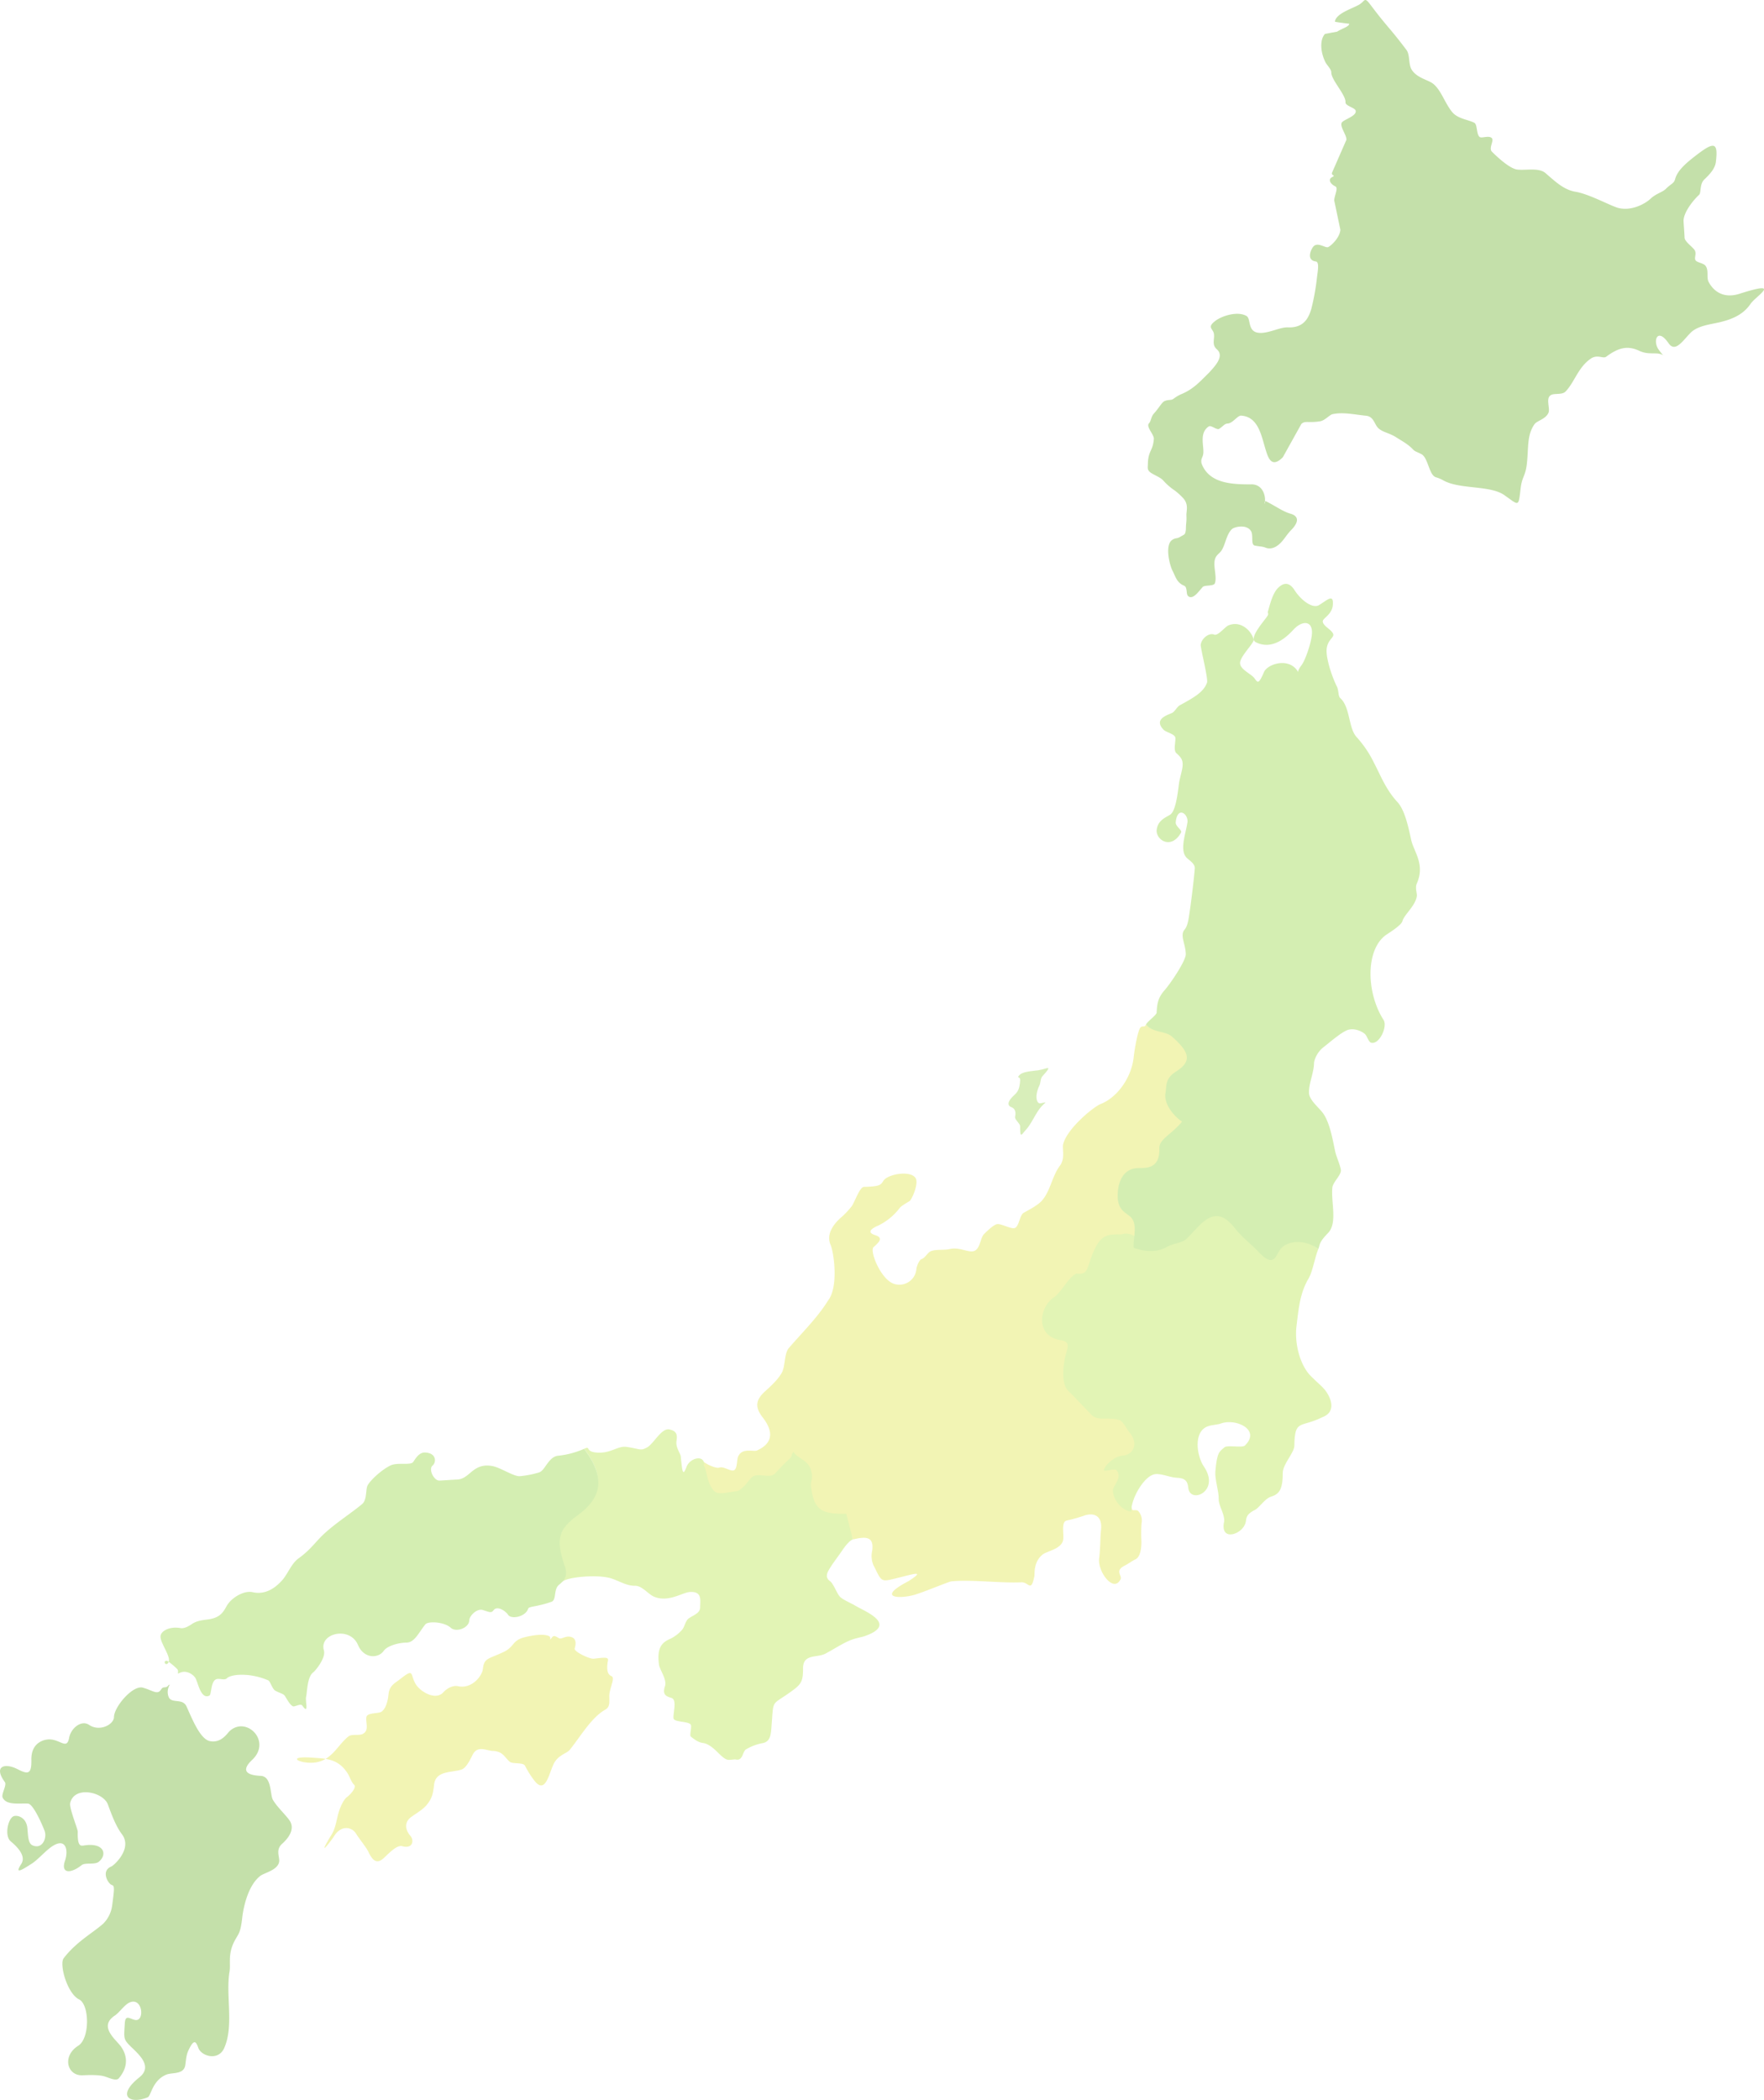 <svg xmlns="http://www.w3.org/2000/svg" width="789.926" height="940"><defs><clipPath id="a"><path fill="none" d="M0 0h789.926v940H0z"/></clipPath></defs><g clip-path="url(#a)" opacity=".5"><path d="M506.973 675.774c-.176-1.209-1.092-2.948-4.279-4.653-2.41-1.289.966-1.764 1.264-5.862a11.3 11.3 0 00-2.7-8.218c-.873-.991-3.741.176-5.451-.134-.244-1.772 3.124-3.884 6.983-4.107 4.523-.26 9.377-7.806 4.686-13.278-1.327-1.55-1.919-4.976-3.905-6.387-5.358-1.785-12.047.08-15.125-3.069-3.2-3.275-4.98-6.584-7.663-9.112-2.624-2.477-2.91-6.614-1.764-12.438.852-4.313 1.113-8.554-3.88-9.305-11.552-1.734-7.957-11.233-1.461-15.6 3.653-2.456 4.552-10.124 8.478-12.148 5.589.714 8.81-1.663 11.98-9.007 3.632-8.4 12.148-10.926 13.794-7.319-.416-3.888 3.317-8.037.118-11.317-2.238-2.293-7.521-1.856-6.874-10.2.332-4.292 1.659-7.348 8.579-7.546 2.855-.08 11.7-2.515 11.376-11.993-.151-4.342 3.838-5.854 8.873-11.942-4.014-2.658-7.307-8-6.433-12.555.6-3.141-.26-3.775 5.005-7.126 7.332-4.665 4.611-12.463-3.2-19.333-2.763-2.431-9.591-.949-12.19-4.544-.752 1.638-1.478.29-2.5 1.394-1.142 1.23-2.629 9.566-3.015 13.232-.949 8.986-7.164 17.968-14.836 21-3.25 1.285-15.373 11.292-16.809 18.245-.374 1.818 1.037 6.379-1.491 9.469-3.62 5.018-4.178 11.481-8.222 15.8-1.911 1.944-5.467 3.8-7.848 5.127-1.789 1-1.961 5.228-3.632 6.635-1.524 1.285-6.7-2.121-8.583-1.466s-4.317 3.166-5.522 4.312c-1.617 1.524-1.7 5.635-3.716 7.21-2.557 2-6.9-1.629-11.812-.411-2.4.6-6.828-.092-8.848 1.209-1.13.726-2.381 2.981-3.7 3.267-.76.168-2.167 2.759-2.314 4.728a7.646 7.646 0 01-9.452 6.5c-6.194-1.348-11.632-14.873-9.7-16.578 2.751-2.431 4.388-4.212.7-5.387-4.052-1.285-1.478-3.04 1.524-4.334a26.674 26.674 0 009.486-7.815c.617-.873 3.443-2.486 4.359-3.036 1.067-.643 4.212-7.865 2.8-10.267-2.167-3.67-12.514-1.923-14.475 1.138-1.117 1.743-1.306 2.57-8.663 2.717-2.037.042-4.254 7.176-5.677 8.89a40.7 40.7 0 01-4.094 4.367c-4.539 3.821-7.088 8.3-5.224 12.652 1.52 3.552 3.683 19.005-1.193 25.09-4.644 7.521-11.716 14.437-17.477 21.139-2.125 2.49-1.549 8.176-3.145 11.035-1.818 3.254-5.19 6.257-7.508 8.356-3.926 3.552-4.774 6.748-1.281 11.384 1.642 2.175 8.251 10.376-2.335 15.075-1.587.705-6.731-1.4-8.461 2.8-.638 1.554-.307 5.241-1.78 6.038-1.453.789-4.707-1.9-6.6-1.172-1.323.517-5.232-1.2-7.013-2.553-1.562 4.69 1.251 19.014 9.423 17.922 3.263-2.083 12.841-6.857 14.424-8.5 1.314-1.365 2.079-.84 3.263-1.424 1.47-.722 5.753.533 6.992-.773 3.364-3.544 2.045-3.46 3.783-5a16.207 16.207 0 003.376-3.561c1.558 2.935 2.507 1.142 3.628 6.248.852 3.872.092 7.038.4 9.679 1.26 10.679 6.588 11.93 17.288 11.762 1.155 5.026 3.267 4.548 4.161 8.394 5.316-1.239 9.746-1.8 8.688 5.152a10.375 10.375 0 00.6 6.4c3.851 7.58 3.007 7.575 10.762 5.665 7.861-1.953 12.467-3.477 4.921 1.428-14.865 7.718-3.8 7.991 2.717 6.106 4.056-1.167 15.289-5.879 16.427-6 8.545-.9 22.751.861 31.364.412 3.376-.172 4.342 4.762 5.841-2.683.235-1.163-.5-6.345 3.7-9.742 2.074-1.675 8.8-2.444 9.259-6.916.269-2.637-.932-7.685 1.453-8.285a73.135 73.135 0 007.953-2.234c3.481-1.243 8.419-.714 7.445 6.828-.29 2.284-.252 8.39-.794 12.253-.819 5.887 6.513 15.831 9.612 9.372.76-1.583-2.771-3.783 1.814-6.047 1.583-.781 3.254-2.091 4.854-2.834 1.919-.89 2.687-4.283 2.65-8.062a64.324 64.324 0 01.059-8.05 6.242 6.242 0 00-1.461-5.467c-.655-.781-2.692-.147-2.763-.651" fill="#e6ea69"/><path d="M515.389 557.993c-3.473-1.008-8-7.315-13.034-5.5-5.77.16-9.066-.58-12.694 7.823-3.175 7.34-2.1 10.477-7.693 9.763-3.926 2.028-6.509 8.289-10.162 10.746-6.5 4.367-8.319 17.338 3.233 19.073 4.993.752 2.646 3.876 1.793 8.188-1.151 5.824-1.092 12.01 1.537 14.487 2.679 2.528 7.134 7.412 10.334 10.687 3.078 3.154 7.542.718 12.9 2.5 1.982 1.411 2.679 3.632 4.006 5.178 4.69 5.476 1.633 10.38-2.893 10.641-3.859.218-8.6 4.921-8.361 6.693 1.709.311 4.783-1.121 5.656-.13 2.7 3.065-1.5 7-1.612 8.575-.3 4.1 3.653 9.465 8.193 9.927-.2-5.5 5.144-14.794 9.511-16.444 2.851-1.285 7.533 1.167 10.662 1.264 4.346.139 5.064 1.864 5.35 4.552.789 7.412 14.676 1.549 6.9-9.7-3-4.4-4.892-15.6 1.986-17.905 1.617-.6 4.094-.63 5.711-1.218 6.769-2.465 18.069 2.872 10.741 9.876-1.167 1.117-7.819-.34-9.116.777-2.2 1.885-3.38 2.066-4.094 10.872-.286 3.6 1.575 8.617 1.495 12.232-.109 3.355 3.288 7.441 2.293 10.88-1.31 8.453 8.73 4.8 9.8-.47.361-1.205-.319-3.3 4.023-5.421 2.125-1.037 4.46-5.043 7.189-5.938 3.4-1.117 5.417-2.629 5.379-10.607-.021-3.968 5.022-8.923 5.19-12.115.176-12.257 2.629-7.949 12.618-12.929 6.861-2.616 3.263-9.687.773-12.555-1.982-2.284-5.723-5.123-7.508-7.563-3.88-5.308-5.568-13.232-5.022-19.744.97-7.726 1.407-15.432 5.635-22.419 1.726-2.952 2.7-9.3 4.216-12.9-5.627-4.535-15.717-9.3-18.653-4.539-1.953 3.166.214 10.863-6.274 4.014-3.439-3.632-7.651-7.361-10.67-11.25-9.188-11.85-18.149-.609-24.611 5.74-2.058 2.02-4.611.911-7.252 2.465-4.1 2.419-4.3 4.439-7.475 2.394" fill="#c5ea6b"/><path d="M597.798 9.698c.34-3.6 7.542-5.765 10.691-7.542 2.99-1.684 2.276-3.922 5.316.118 7.71 10.233 8.268 9.809 15.982 20.043 1.793 2.381.731 6.63 2.6 9.23 2.545 3.548 7.281 4.208 9.482 6.026 3.506 2.9 5.085 8.415 8.31 12.455 2.52 3.154 6.966 3.418 9.977 4.9 1.457.718.911 4.695 2.268 6.248.861.987 3.905-.642 5.455.491 1.5 1.1-1.444 4.585.227 6.253 2.679 2.662 8 7.533 11.254 7.966 3.771.5 9.7-1 12.715 1.6 4.648 4.01 8.243 7.475 13.492 8.365 6.383 1.083 16.007 6.53 19.367 7.294 6.19 1.415 12.211-2.326 14.034-4.052 2.708-2.566 5.425-2.952 7.055-4.594 2.343-2.356 3.544-2.259 4.115-4.367 1.075-3.972 5.165-7.344 9.3-10.536 8.2-6.337 10.036-6.068 8.927 2.948-.39 3.17-3.162 5.875-5.232 7.873-2.1 2.024-1.281 5.9-2.272 6.79-2.469 2.234-7.172 7.991-6.95 11.926.147 2.587.424 5.879.441 7.223.025 1.684 3.225 3.9 4.354 5.379 1.235 1.617-.042 3.3.466 4.6.479 1.2 3.548 1.361 4.531 2.591 1.625 2.032.357 5.312 1.432 7.294 3.124 5.74 8.348 7.042 13.8 5.291 19.791-6.349 7.3 1.067 4.993 4.476-3.061 4.518-7.6 6.744-13.6 8.205-4.182 1.016-10.095 1.516-13.345 4.842-3.569 3.649-6.824 8.927-9.813 4.586-4.98-7.239-7.139-1.008-4.48 2.78 3.645 5.19 3.225 1.953-.932 1.81-2.582-.088-4.85.155-7.651-1.163-5.14-2.419-9.255-1.549-14.823 2.616-1.44 1.075-3.846-1.2-6.912.873-5.644 3.825-7.256 10.5-11.283 14.7-1.562 1.629-4.892.714-6.5 1.562-2.641 1.39-.286 5.942-1.188 8.008-1.23 2.818-5.152 3.523-6.248 5.089-3.485 4.959-2.587 10.464-3.426 17.8-.651 5.648-2.158 5.476-2.805 11.124-.957 8.34-.743 7.386-6.971 3.036-6.148-4.737-19.812-2.687-27.332-6.656a15.187 15.187 0 00-3.54-1.537c-3.149-.831-3.477-8.6-6.488-10.334-2.419-1.235-2.973-1.2-3.968-2.268-2-2.137-4.627-3.565-7.752-5.518-2.742-1.717-5.795-2.079-7.7-3.93-1.726-1.675-1.978-5.161-5.417-5.509-5.1-.512-10.25-1.722-15.025-.714-1.352.286-3.406 2.864-5.665 3.212-5.224.806-6.7-.411-8.323 1.2l-8.3 14.911c-4.4 4.367-6.181 1.482-7.458-2.721-2.049-6.253-3.17-15.449-11.216-15.94-1.6-.092-3.683 3.4-6.026 3.544-1.386.084-1.722.932-3.7 2.314-1.167.815-3.641-1.776-4.791-1-4.128 2.813-2.234 8.109-2.373 11.594-.1 2.469-1.34 2.578-.8 4.989 3.338 8.957 13.651 9.335 21.894 9.331 5.136-.315 6.887 4.594 6.463 7.978-.252 1.793-.521-.928.659-.328 4.333 2.2 7.445 4.514 10.708 5.446 4.951 1.415 2.738 4.955.475 7.265-1.915 1.953-2.952 3.8-4.338 5.341-2.3 2.536-4.854 3.611-7.3 2.6-1.34-.55-2.616-.462-4.732-.907-1.936-.4-.508-4.619-1.73-6.538-1.982-3.124-7.4-1.885-8.533-.81-2.519 2.406-2.855 6.9-4.7 9.637-1.193 1.764-3.418 2.179-3.112 6.7.206 3.028.915 5.7.214 7.844-.491 1.5-4.594.7-5.514 1.743-1.957 2.221-4.4 5.795-6.475 4.044-1.041-.873-.214-3.993-1.8-4.653-3.363-1.394-3.867-4.166-5.178-6.656-1.331-2.532-3.6-11.623-.109-13.882 1.57-1.016 2.007-.386 3.59-1.377 2.053-1.226 2.188-.81 2.494-3.288 0-3.137.374-3.1.227-6.236-.1-2.1 1.226-5.056-1.722-8.041a29 29 0 00-3.473-3.124 26.344 26.344 0 01-5.144-4.464c-.886-1.05-2.818-1.948-4.468-2.83-3.183-1.7-2.435-2.545-2.427-5.417.336-5.278 2.23-5.115 2.65-10.385.16-1.978-3.674-5.472-2.15-7.038.957-.978.81-2.847 2.213-4.384 2.221-2.427 3.51-5.014 4.749-5.53 1.86-.777 2.893-.214 3.968-1.012a16.582 16.582 0 013.83-2.217c5.383-2.326 8.151-5.652 11.846-9.217 3.229-3.452 7.181-7.731 3.737-10.746-2.389-2.1-.886-4.535-1.306-6.983-.395-2.293-3.208-2.776.613-5.694 3.149-2.406 10.1-4.489 14-2.221 2.234 1.3.055 7.7 6.483 7.571 4.157-.088 8.671-2.608 12.01-2.473 6.987.286 9.217-3.918 10.523-8.264a103.606 103.606 0 002.54-14.1c.231-2.31 1.247-6.908-.529-7.134-4.665-.6-1.923-6.164-.714-7.034 2.112-1.512 5.144 1.2 6.295.579 1.743-.936 5.228-4.506 5.413-7.743l-2.755-13.147c.139-2.385 1.927-5.56.521-6.248-2.469-1.209-3.246-3.2-1.554-4.1 1.957-1.037-.134-.517 0-1.911l6.492-14.857c.214-2.163-3.422-6.337-1.894-7.932 1.247-1.3 6.609-2.83 6.034-5.119-.34-1.352-4.443-2.049-4.556-3.662.382-3.225-6.463-10.137-6.349-13.492-.029-1.466-1.919-3.107-2.662-4.611-2.167-4.38-2.6-9.906-.172-12.589l5.442-1.012c2.158-1.4 5.333-2.213 5.459-3.523 0 0-6.446-.781-6.429-.953" fill="#8ac155" fill-rule="evenodd"/><path d="M567.77 273.731c.844-2.708 1.978-8.025 4.548-10.569 2.268-2.238 4.854-2.918 7.344.945 3.107 4.825 8.23 8.44 10.993 6.756 3.754-2.293 6.593-5.278 6.194-.092-.34 4.4-4.506 5.875-4.506 7.37 0 2.087 4.128 3.737 4.691 5.749.453 1.625-3 2.6-3 7.655.147 4.737 2.8 12.2 4.711 15.911.773 1.806.491 4.212 1.432 5.031 4.628 4.174 3.532 13.714 7.537 17.678a49.437 49.437 0 017.689 11.535c2.725 5.161 5.136 11.648 10.364 17.309 3.074 3.33 4.686 9.973 6.139 16.822 1.138 5.392 6.4 10.989 2.54 19.673-.823 1.852.155 4.569.034 5.514-.6 4.5-5.765 8.457-6.467 11.308-.445 1.793-5.576 4.989-7.3 6.139-9.284 6.563-8.927 25.77-1.255 37.914 2.171 2.96-1.86 11.518-5.551 10.338-1.041-.332-1.768-2.944-2.545-3.716-1.524-1.516-5.371-3.1-8.34-1.764-3.065 1.382-7.319 5.157-10.527 7.655-2.108 1.642-4.014 4.884-4.082 7.239-.126 4.338-2.469 9.137-2.226 13.232.193 3.246 4.7 6.588 6.5 9.267 2.839 4.229 4.107 11.5 5.144 16.486.533 2.578 2.125 5.862 2.608 8.449.433 2.293-3.666 5.593-3.817 8.151-.588 6.58 2.263 15.411-1.709 20-4.573 4.653-3.7 5.341-4.59 7.453-5.623-4.535-14.42-4.17-17.359.588-1.953 3.166-2.91 7.47-9.394.617-3.439-3.632-7.5-6.626-10.523-10.519-9.188-11.846-15.159-1.738-21.622 4.611-2.058 2.02-6.2 2.112-8.839 3.666-4.1 2.419-9.637 2.385-14.911.416-.416-3.893 1.953-10.372-1.247-13.651-2.238-2.293-6.517-2.982-5.866-11.321.327-4.3 2.188-10.527 9.1-10.72 2.855-.08 9.809.773 9.482-8.7-.151-4.346 5.144-6 10.183-12.094-4.014-2.654-8.285-8.239-7.416-12.791.6-3.137-.445-6.353 4.825-9.7 7.328-4.661 5.765-8.789-2.041-15.659-2.763-2.431-8.911-1.73-11.506-5.32.617-1.344 4.707-4.254 4.758-5.3.172-3.75.554-6.609 3.389-9.839 3.141-3.573 9.683-13.479 9.658-16.3-.05-4.678-2.771-8.432-.533-11.031 1.495-1.738 1.848-5.232 2.2-7.491.659-4.241 1.953-14.647 2.364-19.828.172-2.137-2.146-3.414-3.691-4.9-3.225-3.372-.281-11.094.3-15.247 1.1-3.951-4.367-8.419-5.136-.613-.185 1.89 2.994 3.548 2.406 4.606-4.447 8.008-11.56 3.208-10.918-1.327.575-4.048 3.657-5.232 5.98-6.626 2.394-1.436 3.364-8.927 3.951-13.706.319-2.591 1.579-6.206 1.667-8.39.1-2.347-.55-3.464-2.805-5.463-1.566-1.394.013-6.009-.563-7.256-.7-1.507-4.094-2.079-5.228-3.292-4.166-4.443.945-6.257 3.7-7.37 1.356-.55 2.356-2.826 3.641-3.527 6.756-3.678 10.708-6.017 12.186-10.162.588-1.65-2.986-15.524-2.822-16.944.306-2.717 3.662-5.518 6.059-4.514 1.571.659 4.9-3.477 6.164-4.044 5.526-2.494 10.452 2.2 11.485 6.244.378 1.474-6.152 7.508-6.093 10.574.05 2.83 4.888 4.745 6.387 6.685 1.474 1.9 1.8 3.191 4.317-2.683 1.47-3.439 10.049-6.391 14.378-1.369 2.162 2.5-.815 2.574 2.5-1.81 1.482-1.953 4.153-9.31 4.564-13.542.617-6.345-4.052-6.5-7.873-2.654-1.642 1.654-8.768 10.271-17.238 6-3.355-1.7 3.406-9.058 5.085-11.56.953-1.419.084-1.356.34-2.171" fill="#ad6"/><path d="M315.227 656.073c.932 1.18 1.26 5.5 2.83 8.755 2.415 5 4.325 3.636 12.5 2.545 3.259-2.083 4.371-4.346 5.954-5.988 2.591-2.524 8.046.655 10.481-1.726 3.364-3.544 4.212-4.543 5.954-6.08 2.452-2.167.819-1.781 2.364-3.7 1.558 2.931 6.87 3.59 8 8.692.852 3.876-.416 4.334-.1 6.975 1.26 10.674 5.106 12.228 15.8 12.064 1.155 5.022 1.986 7.672 2.881 11.518-1.407.327-3.653 3.263-4.619 4.72-1.3 1.969-3.872 5.312-4.989 7.08-1.474 2.335-3.355 4.85-.6 6.828 1.52 1.083 2.918 5.19 4.317 6.832 1.23 1.445 5.136 3.015 6.937 4.119 4.073 2.486 19.6 8.34 4.191 13.693-1.13.391-3.128.71-5.3 1.428-3.662 1.209-8.419 4.4-12.165 6.37-3.788 1.995-10.049-.021-10.053 6.526-.008 6.282-.794 7.29-6.408 11.216-7.517 5.257-6.828 3.04-7.58 12.946-.407 5.4-.34 8.789-4.376 9.431a22.865 22.865 0 00-7.269 2.8c-1.554 1.146-1.289 5.173-4.506 4.485-.672-.143-2.053.227-3.326.147-1.352-.088-2.906-1.516-4.489-3.086-1.751-1.743-4.031-3.88-6.45-4.392-.861-.189-2.339-.029-5.837-2.927-.722-.6.6-4.569-.109-5.438-1.2-1.461-7.428-1-7.647-2.7-.315-2.41 1.776-8.411-1.008-9.2-2.469-.7-4.052-1.558-2.818-5.228.974-2.906-2.364-7.4-2.666-9.5-1.146-8 1.516-10.217 5.194-11.783a16.94 16.94 0 005.236-4.086c.97-1.18 1.449-3.926 2.767-4.892 2.23-1.633 5.2-2.309 5.211-5.073 0-3.07 1.067-7.214-4.686-6.82-3.284.227-9.671 4.85-16.1 2.028-2.6-1.142-5.148-4.854-8.4-4.816-4.166.05-7.533-2.545-11.573-3.557-5.954-1.495-18.753-.357-20.9 1.717-5.354-7.563-2.91-24.049 5.908-30.482 9.8-7.151 14.571-14.752 3.813-28.974 3.191-1.562.046 1.4 6.089 1.7 5.984.294 8.995-3.133 12.875-2.57 6.526.949 6.114 1.953 9.457.092 3.082-2.036 6.463-9.011 10.07-7.836 3.313.777 3.179 2.868 2.847 5.186-.407 2.868 1.776 5.4 1.919 6.853.726 7.437.983 8.822 2.6 4.606 1.411-3.687 6.693-5.152 7.714-2.192.466 1.356-.361 1.134.084 1.7" fill="#c5ea6b"/><path d="M250.379 709.348c2.843-2.23 3.8-4.539 2.633-7.957-4.019-11.733-3.385-16.5 5.434-22.936 9.8-7.155 13.882-15.692 3.124-29.919a39.158 39.158 0 01-11.229 3.044c-4.758.151-6.164 6.769-9.024 7.537a44.116 44.116 0 01-8.6 1.671c-2.927.071-8.583-3.926-12.371-4.569-8.688-1.482-9.9 5.791-15.575 6.059-2.251.1-5.7.365-7.953.466-2.562.109-5.014-5.127-3.12-6.706 1.7-1.419 1.873-5.526-3.2-5.849-2.65-.172-4.161 2.268-5.459 4.22-1.088 1.638-7.038.071-10.133 1.549-4.325 2.062-9.9 7.42-10.489 9.423-.659 2.234-.206 6.16-2.247 7.869-5.467 4.573-13.5 9.507-18.875 15.121-2.734 2.855-4.951 5.845-9.65 9.234-3.166 2.28-4.829 7.038-7.307 9.784-5.127 5.686-9.759 6.08-13.215 5.312-3.947-.873-9.431 2.486-11.485 5.967-1.482 2.52-2.57 5.052-7.34 6.038-2.259.466-5.627.382-8.365 2.255-1.041.714-3.326 2.142-5.052 1.822-4.753-.878-8.583 1.151-8.969 3.4-.5 2.923 4.8 9.284 3.582 11.812-1.1 2.289-2.776-.5-.9-.6.672-.038 4.657 3.46 4.921 3.926.663 1.172-.529 2.213.878 1.529 3.368-1.646 6.567 1.15 7.206 2.44a28.7 28.7 0 011.012 2.687c1.314 3.8 2.746 6.177 5.152 5.018 1.033-.5.512-6.391 3.116-7.332 1.4-.5 3.653.63 4.678-.391 2.062-2.053 10.754-2.519 18.586.907.84.37 1.831 3.826 3.015 4.535 1.843 1.1 3.733 1.4 4.384 2.389.857 1.3 2.175 3.943 3.561 4.653.878.449 3.469-1.436 4.3-.26 3.095 4.367 1.2-2.137 1.675-3.977.483-1.86.42-8.865 3.191-10.935.911-.68 5.77-6.421 4.77-9.86-2.221-7.609 11.619-11.014 15.272-2.389 2.654 6.269 9.121 6.051 11.472 2.688 1.667-2.385 6.765-3.716 10.3-3.758 3.565-.042 5.383-4.4 8.394-8.163 1.214-1.52 8.4-1.167 11.359 1.516 2.482 2.255 8.18.067 8.3-3.259.08-2.163 3.473-5.455 6.009-4.686 3 .907 3.834 1.545 4.892.1 1.583-2.163 5.362.315 6.492 2.066 1.356 2.108 7.789.987 9.011-2.8.332-1.029 3.993-.756 10.427-3.044 2.356-.84.8-5.6 3.4-7.643" fill="#ad6"/><path d="M234.758 732.91c3.5-.911 9.2-1.814 11.384-.374.634.416-.168 2.091.7.852 1.062-1.52 1.482-1.23 3.46-.1 1.067.609 2.708-.949 4.766-.676 4.191.554 2.2 5.19 2.263 5.488.344 1.638 6.933 4.573 8.528 4.384 4.732-.567 6.723-.831 6.4.8-.7 3.536-.382 6.261 1.512 6.962 1.995.743-1.033 5.572-.924 9.23.1 3.259.122 4.741-1.969 5.925-6.227 3.54-11.4 12.618-15.8 17.943-1.029 1.247-4.455 2.289-6.114 4.64-2.788 2.931-3.96 16.079-9.478 9.322a41.792 41.792 0 01-4.384-6.924c-.844-1.608-5.551-.63-6.916-1.827-2.293-2.016-2.99-4.653-7.588-4.8-2.671-.08-6.609-2.524-8.8 1.457-.831 1.516-2.78 6.156-5.186 6.912-4.585 1.445-11.548.378-12.236 6.828-.5 4.682-1.184 6.274-3.162 8.822-1.646 2.116-4.489 3.708-6.95 5.472-3.347 2.4-2.885 5.753-.454 8.558 1.583 1.831 1.289 5.95-3.775 4.59-2.352-.63-6.106 3.405-8.163 5.316-2.692 2.507-4.72 1.755-6.7-2.393-1.289-2.7-4.132-5.929-5.7-8.482-1.978-3.225-6.685-3.855-9.734.89-1.73 2.7-8.361 11.119-1.151-.68 1.453-2.377 2-5.56 2.654-8.264.886-3.674 2.578-7.168 4.1-8.327 2.079-1.579 4.346-4.514 3.246-5.534-1.306-1.209-2.016-3.737-2.986-5.228-4.2-6.429-9.524-6.463-15.243-6.887-12.719-.941-6.5 2.721.084 2.213 8.172-.634 10.884-8.239 15.73-11.837 1.382-1.025 4.573-.235 6.131-.966 3.25-1.516 1.323-5.157 1.772-7.6.39-2.108 5.442-1.457 6.807-2.436 2.545-1.839 3.019-6.992 3.082-7.63.4-4.157 2.788-5.005 5.572-7.206 6.257-4.934 3.96-1.554 6.815 2.8 2.058 3.137 8.688 7.181 12.182 3.38 2.314-2.519 5.068-3.086 6.538-2.75 6.022 1.386 10.813-4.355 11.187-7.8.517-4.8 2.419-4.3 8.864-7.319 5.362-2.364 4.019-5.283 9.629-6.74" fill="#e6ea69" fill-rule="evenodd"/><path d="M75.833 754.091c.613-.285-1.583 2-.357 5.4 1.2 3.317 6.274.445 8.054 4.367 2.633 5.807 6.11 14.592 10.431 15.5 5.026 1.062 7.819-3.46 8.709-4.325 7.475-7.244 19.257 4.317 10.2 12.786-3.334 3.116-4.913 6.719 3.863 7.1 5.035.223 4.153 8.39 5.451 10.683 1.734 3.065 5.43 6.441 7.353 9.1 2.633 3.641.176 7.6-3.225 10.657-3.036 2.717-.974 5.849-1.314 8.012-.588 3.758-6.605 4.93-8.39 6.3-6.139 4.72-7.823 16-8.117 18.623-.726 6.551-1.478 7.038-3.1 9.893-3.574 6.282-1.99 10.624-2.612 14.42-1.822 10.653 2.217 24.758-2.641 34.719-3 5.312-9.994 2.834-11.266-.5-.983-2.582-1.785-4.821-4.5 1.012-1.054 2.268-1.067 4.489-1.415 6.652-.689 4.254-5.858 3.1-8.457 4.17-6.366 2.62-6.819 9.524-8.356 10.154-8.041 3.3-14.134-.63-3.741-8.932 5.618-4.489.836-9.3-2.918-12.9-4.376-4.2-4.023-4.04-3.6-11.224.256-4.334 2.335-1.911 4.737-1.55 4.241.642 3.3-10.322-2.549-7.857-2.276.957-4.577 4.51-6.639 5.866-7.433 4.884.386 10.653 2.654 13.765 1.9 2.6 4.476 8-.886 14.332-1.167 1.377-4.191-.185-6.408-.857-2.881-.873-8.033-.567-9.83-.5-6.975.273-9.242-8.654-1.911-13.244 5.27-3.3 5.047-18.4.365-20.719-5.379-2.662-8.936-15.768-6.908-18.426 5.623-7.365 13.177-11.434 17.645-15.424a14.057 14.057 0 004.047-8.053c1.029-7.693 1.155-8.936-.08-9.3-1.751-.512-5.056-6.349-.3-8.289 1.264-.516 9.629-8.046 4.774-14.462-2.885-3.817-4.812-9.36-6.311-13.366-2.058-5.5-14.92-8.482-16.843-.659-.554 2.259 3.41 11.682 3.38 12.887-.139 5.761.823 6.513 2.62 6.206 9.07-1.545 10.842 3.939 6.819 7.243-1.848 1.512-6.051.235-7.7 1.537-4.98 3.935-9.448 3.817-7.454-1.982 1.743-5.064.21-11.342-7.134-5.409-2.519 2.032-5.43 5.241-7.676 6.677-4.543 2.91-7.953 5.047-4.787.2 2.461-3.771-2.305-8.109-4.728-10.158-2.759-2.326-1.361-9.625 1.046-11.094 1.453-.89 5.963.034 6.442 5.266.311 3.355.3 6.723 2.255 7.613 4.4 2 6.664-3.242 5.43-6.5-1.281-3.372-5.169-12.026-7.386-12.157-3.977-.235-9.788.874-11.4-2.75-.668-1.495 1.982-5.564 1.012-6.882-5.249-7.168-.021-8.7 5.614-5.812 4.934 2.528 6.353 2.251 6.257-4.266-.113-7.865 6-9.242 8.633-9.016 4.69.407 7.3 4.51 8.277-.743.781-4.233 5.388-8.155 8.982-5.749 4.623 3.095 10.809-.042 11.1-3.393-.134-4.556 8.759-15.13 13.349-13.16 3.053.84 5.434 2.582 6.878 1.625 1.016-.676.978-1.793 2.2-1.877 1.906-.13 1.508-.831 2.373-1.235" fill="#8ac155" fill-rule="evenodd"/><path d="M456.071 481.796c1.39-2.284 5.6-2.184 9.167-2.78 3.7-.617 6.492-2.7 1.558 2.742-.962 1.062-.7 2.763-1.314 4.061-2.436 5.127-1.117 8.361.4 8.062 3.981-.777 1.982-.705-.407 2.49-2.074 2.771-3.867 7.1-6.269 9.591-1.7 1.764-2.423 4.124-2.4-1.877.008-1.142-2.494-2.981-2.255-4.1.693-3.2-.768-4.04-1.612-4.363-2.011-.777-1.793-2.662 1.159-5.346 1.613-1.465 2.448-2.629 2.721-6.5.147-2.074-1.293-1.1-.752-1.986" fill="#b1dd75" fill-rule="evenodd"/></g></svg>